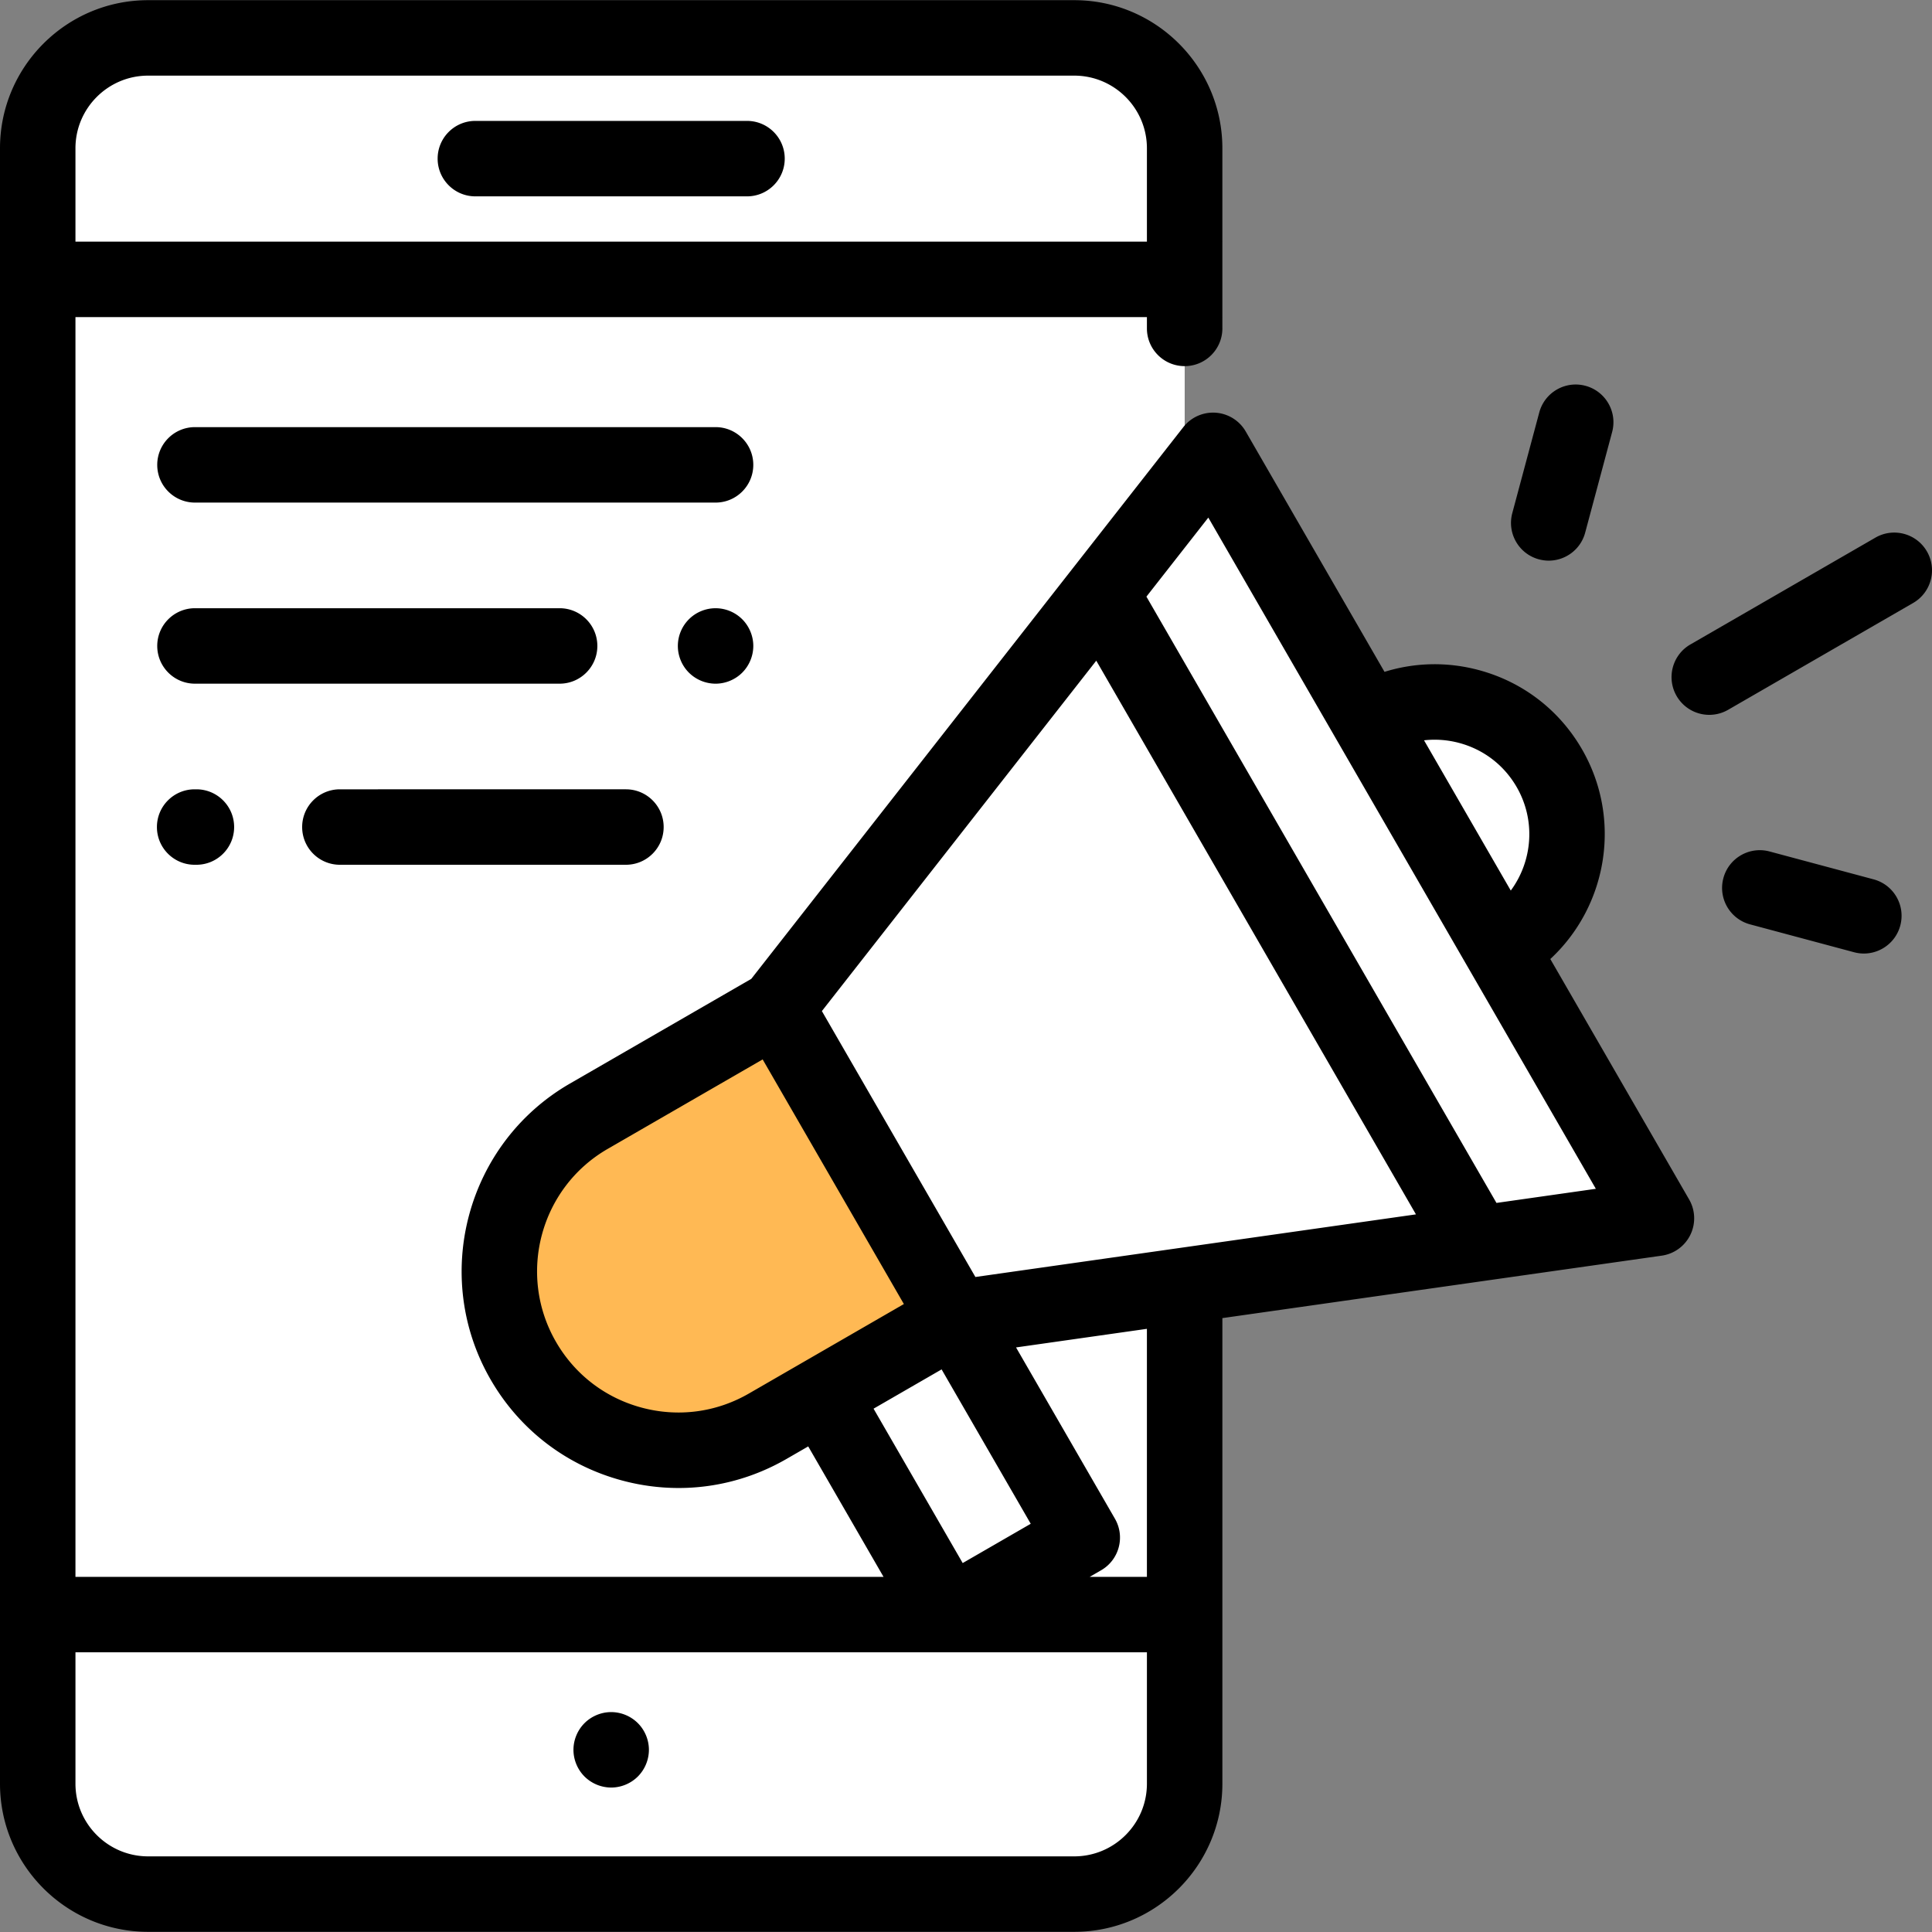 <svg xmlns="http://www.w3.org/2000/svg" version="1.1" xmlns:xlink="http://www.w3.org/1999/xlink" width="512" height="512" x="0" y="0" viewBox="0 0 512 512" style="enable-background:new 0 0 512 512" xml:space="preserve" class=""><rect x="0" y="0" width="512" height="512" fill="#808080" stroke="none"/><g><path d="M313.942 112.026V39.3c0-16.157-13.099-29.256-29.256-29.256H39.254c-16.157 0-29.256 13.098-29.256 29.256v433.398c0 16.157 13.099 29.256 29.256 29.256h245.433c16.157 0 29.256-13.099 29.256-29.256V112.026z" style="" fill="#ffffff" data-original="#70ddd6" class="" opacity="1"></path><path d="M11.068 74.036h302.874v353.855H11.068z" style="" fill="#ffffff" data-original="#edf2fa" class="" opacity="1"></path><path d="M397.756 251.471c16.772-9.683 22.518-31.129 12.835-47.9-9.683-16.771-31.128-22.518-47.9-12.835l35.065 60.735z" style="" fill="#ffffff" data-original="#ff5d5d" class="" opacity="1"></path><path d="m253.198 349.244-49.734 28.714c-22.684 13.097-51.689 5.324-64.785-17.359-13.097-22.684-5.324-51.689 17.359-64.785l49.734-28.714 47.426 82.144z" style="" fill="#ffb954" data-original="#ffb954" class=""></path><path d="m253.206 349.268 33.606 58.208-35.348 20.408-33.619-58.228z" style="" fill="#ffffff" data-original="#6a80ff" class="" opacity="1"></path><path d="M253.206 349.268 205.772 267.1l115.701-147.754 117.5 203.516z" style="" fill="#ffffff" data-original="#ffffff"></path><path d="m391.3 329.638 47.673-6.776-117.5-203.516-29.693 37.92z" style="" fill="#ffffff" data-original="#70ddd6" class="" opacity="1"></path><path d="M125.977 52.037h71.987c5.521 0 9.998-4.476 9.998-9.998s-4.477-9.998-9.998-9.998h-71.987c-5.521 0-9.998 4.476-9.998 9.998s4.477 9.998 9.998 9.998zM161.97 453.723c-2.63 0-5.209 1.07-7.069 2.929-1.86 1.86-2.929 4.439-2.929 7.069s1.069 5.209 2.929 7.069a10.072 10.072 0 0 0 7.069 2.929c2.63 0 5.209-1.07 7.068-2.929a10.073 10.073 0 0 0 2.93-7.069c0-2.64-1.07-5.209-2.93-7.069a10.068 10.068 0 0 0-7.068-2.929z" fill="#000000" opacity="1" data-original="#000000" class=""></path><path d="M410.848 254.151c15.083-13.975 19.107-37.036 8.401-55.579-6.019-10.424-15.735-17.881-27.363-20.996-8.333-2.234-16.933-2.031-24.976.473l-36.778-63.701a9.998 9.998 0 0 0-16.53-1.165L199.094 259.411l-48.056 27.745c-27.422 15.831-36.85 51.021-21.018 78.443 7.67 13.284 20.052 22.786 34.869 26.755a57.72 57.72 0 0 0 14.955 1.982c9.95 0 19.77-2.609 28.619-7.719l5.723-3.304 19.961 34.573H19.996V84.031h283.948v2.999c0 5.522 4.477 9.998 9.998 9.998 5.521 0 9.998-4.476 9.998-9.998V39.3c0-21.644-17.609-39.254-39.254-39.254H39.254C17.609.046 0 17.655 0 39.3v433.4c0 21.644 17.609 39.254 39.254 39.254h245.434c21.644 0 39.254-17.609 39.254-39.254V349.312l116.44-16.551a9.995 9.995 0 0 0 7.583-5.523 9.993 9.993 0 0 0-.331-9.374l-36.786-63.713zm-24.137-57.26c6.468 1.733 11.873 5.881 15.221 11.68 5.134 8.893 4.178 19.656-1.56 27.437l-22.988-39.817a25.029 25.029 0 0 1 9.327.7zM258.492 338.417l-40.686-70.469 72.718-92.862 84.718 146.736-116.75 16.595zM198.465 369.3c-8.658 4.999-18.747 6.326-28.401 3.739-9.656-2.588-17.727-8.78-22.726-17.439-10.318-17.873-4.173-40.809 13.699-51.128l41.075-23.715 37.424 64.829-41.071 23.714zm51.069-6.395 23.621 40.911-18.031 10.41-23.621-40.911 18.031-10.41zM39.254 20.043h245.434c10.618 0 19.257 8.638 19.257 19.257v24.734H19.996V39.3c0-10.619 8.64-19.257 19.258-19.257zm245.433 471.913H39.254c-10.618 0-19.257-8.638-19.257-19.257v-34.817h283.948v34.817c-.001 10.619-8.64 19.257-19.258 19.257zm19.257-74.07h-15.167l3.033-1.752c4.782-2.76 6.421-8.875 3.659-13.658l-26.207-45.393 34.682-4.93v65.733zm92.637-99.097-92.766-160.676 16.403-20.946 102.698 177.878-26.335 3.744zM510.658 146.14c-2.762-4.781-8.874-6.421-13.658-3.659l-49.023 28.304c-4.782 2.76-6.421 8.875-3.659 13.658a9.995 9.995 0 0 0 13.657 3.659l49.023-28.304c4.783-2.761 6.422-8.876 3.66-13.658zM407.842 148.232c.867.232 1.737.343 2.594.343 4.414 0 8.454-2.946 9.651-7.413l7.147-26.674c1.43-5.334-1.736-10.816-7.07-12.246-5.335-1.43-10.815 1.737-12.245 7.07l-7.147 26.674c-1.429 5.335 1.736 10.817 7.07 12.246zM496.524 233.037l-27.566-7.387c-5.335-1.43-10.815 1.737-12.245 7.07-1.43 5.334 1.736 10.816 7.07 12.246l27.566 7.387c.867.232 1.737.343 2.594.343 4.414 0 8.454-2.946 9.651-7.413 1.429-5.335-1.736-10.818-7.07-12.246z" fill="#000000" opacity="1" data-original="#000000" class=""></path><path d="M199.63 123.192c0-5.522-4.477-9.998-9.998-9.998H51.669c-5.521 0-9.998 4.476-9.998 9.998s4.477 9.998 9.998 9.998h137.964c5.52 0 9.997-4.476 9.997-9.998zM189.635 181.183c2.63 0 5.209-1.07 7.069-2.929a10.077 10.077 0 0 0 2.929-7.069c0-2.63-1.07-5.209-2.929-7.069a10.03 10.03 0 0 0-7.069-2.929c-2.64 0-5.209 1.06-7.069 2.929a10.03 10.03 0 0 0-2.929 7.069c0 2.63 1.06 5.209 2.929 7.069a10.065 10.065 0 0 0 7.069 2.929zM158.304 171.183c0-5.522-4.477-9.998-9.998-9.998H51.669c-5.521 0-9.998 4.476-9.998 9.998 0 5.522 4.477 9.998 9.998 9.998h96.637c5.521 0 9.998-4.476 9.998-9.998zM90.074 229.172h75.804c5.521 0 9.998-4.476 9.998-9.998 0-5.522-4.477-9.998-9.998-9.998H90.074c-5.521 0-9.998 4.476-9.998 9.998 0 5.522 4.476 9.998 9.998 9.998zM51.586 209.176c-5.521 0-9.998 4.476-9.998 9.998 0 5.522 4.477 9.998 9.998 9.998h.464c5.521 0 9.998-4.476 9.998-9.998 0-5.522-4.477-9.998-9.998-9.998h-.464z" fill="#000000" opacity="1" data-original="#000000" class=""></path></g></svg>